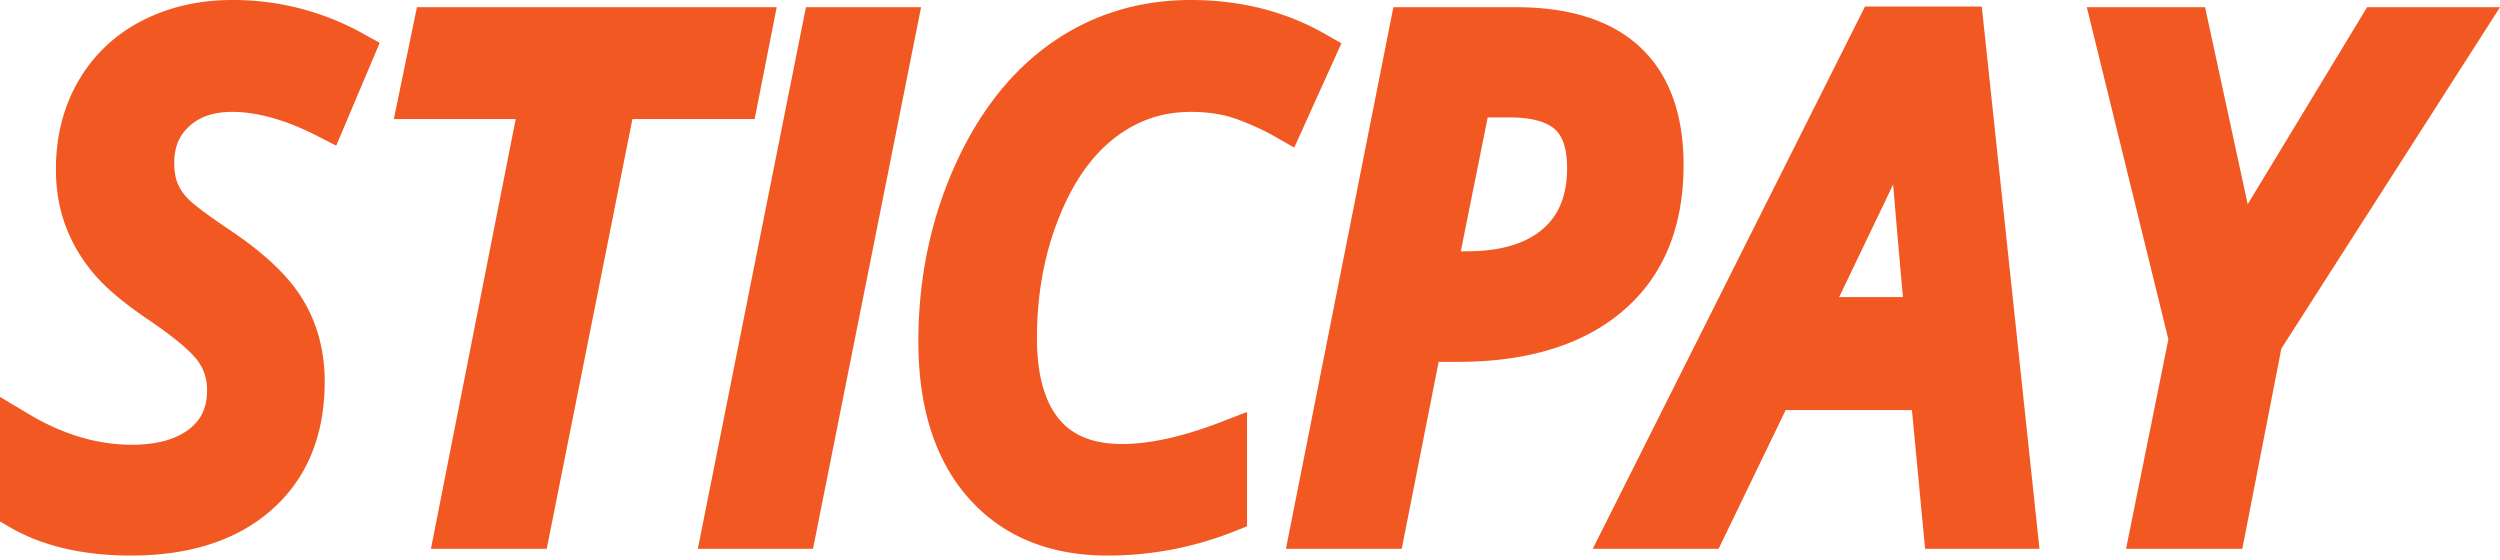 <svg xmlns="http://www.w3.org/2000/svg" width="134" height="30" fill="none"><path fill="#F25822" d="M12.445 0c-1.763 0-3.38.368-4.806 1.099a8.224 8.224 0 0 0-3.425 3.22c-.809 1.386-1.217 2.983-1.217 4.755 0 1.108.179 2.14.533 3.072.35.92.859 1.776 1.513 2.543.642.754 1.584 1.548 2.88 2.427 1.73 1.17 2.417 1.861 2.688 2.238.33.457.488.964.488 1.556 0 .91-.296 1.57-.934 2.073-.717.565-1.763.856-3.097.856-1.842 0-3.696-.551-5.513-1.637L0 21.274v6.678l.55.319c1.73 1 3.91 1.507 6.477 1.507 3.142 0 5.672-.821 7.51-2.431 1.905-1.669 2.867-3.992 2.867-6.899 0-1.646-.4-3.13-1.188-4.418-.766-1.256-2.075-2.489-3.996-3.767-1.459-.982-1.972-1.431-2.143-1.61a2.583 2.583 0 0 1-.562-.84c-.117-.29-.175-.65-.175-1.071 0-.83.246-1.449.78-1.951.566-.534 1.325-.794 2.32-.794 1.372 0 2.926.444 4.623 1.318l.958.494 2.33-5.513-.88-.488A14.305 14.305 0 0 0 12.445 0ZM41.631.386H22.347L21.11 6.383h6.531l-4.543 23.032h6.206l4.593-23.032h6.551L41.631.386ZM43.198.386l-5.794 29.029h6.173L49.37.386h-6.172ZM59.719 7.414c1.217-.95 2.563-1.417 4.117-1.417.913 0 1.734.13 2.438.381.755.274 1.476.606 2.143.987l.954.547 2.53-5.593-.892-.507C68.896.61 66.483 0 63.832 0c-2.784 0-5.301.776-7.48 2.305-2.172 1.525-3.927 3.768-5.21 6.666-1.272 2.861-1.918 6-1.918 9.333 0 3.557.909 6.387 2.705 8.406 1.809 2.036 4.31 3.068 7.435 3.068a18.34 18.34 0 0 0 6.794-1.296l.683-.27v-6.131l-1.392.538c-2.034.785-3.817 1.18-5.305 1.18-1.542 0-2.66-.449-3.401-1.364-.771-.95-1.163-2.4-1.163-4.31 0-2.328.392-4.485 1.163-6.418.742-1.889 1.746-3.333 2.976-4.293ZM90.24 8.854c0-2.772-.792-4.911-2.36-6.355-1.517-1.4-3.742-2.113-6.61-2.113h-6.584l-5.76 29.029h6.206l1.98-10.02h1.045c3.697 0 6.644-.898 8.765-2.674 2.2-1.843 3.317-4.49 3.317-7.867Zm-9.295-2.56c1.113 0 1.947.223 2.414.65.42.385.637 1.076.637 2.058 0 1.44-.42 2.507-1.288 3.261-.92.803-2.296 1.207-4.084 1.207h-.325l1.442-7.177h1.204ZM99.963.35 85.372 29.414h6.747l3.593-7.436h6.768l.705 7.436h6.13L106.223.35h-6.26Zm-1.384 15.572 2.167-4.516c.251-.516.492-1.027.726-1.525.116 1.408.291 3.427.525 6.041h-3.418ZM126.877.386l-6.401 10.563L118.192.386h-6.339l4.372 17.802-2.268 11.227h6.231l2.092-10.73L134 .387h-7.123Z"/></svg>